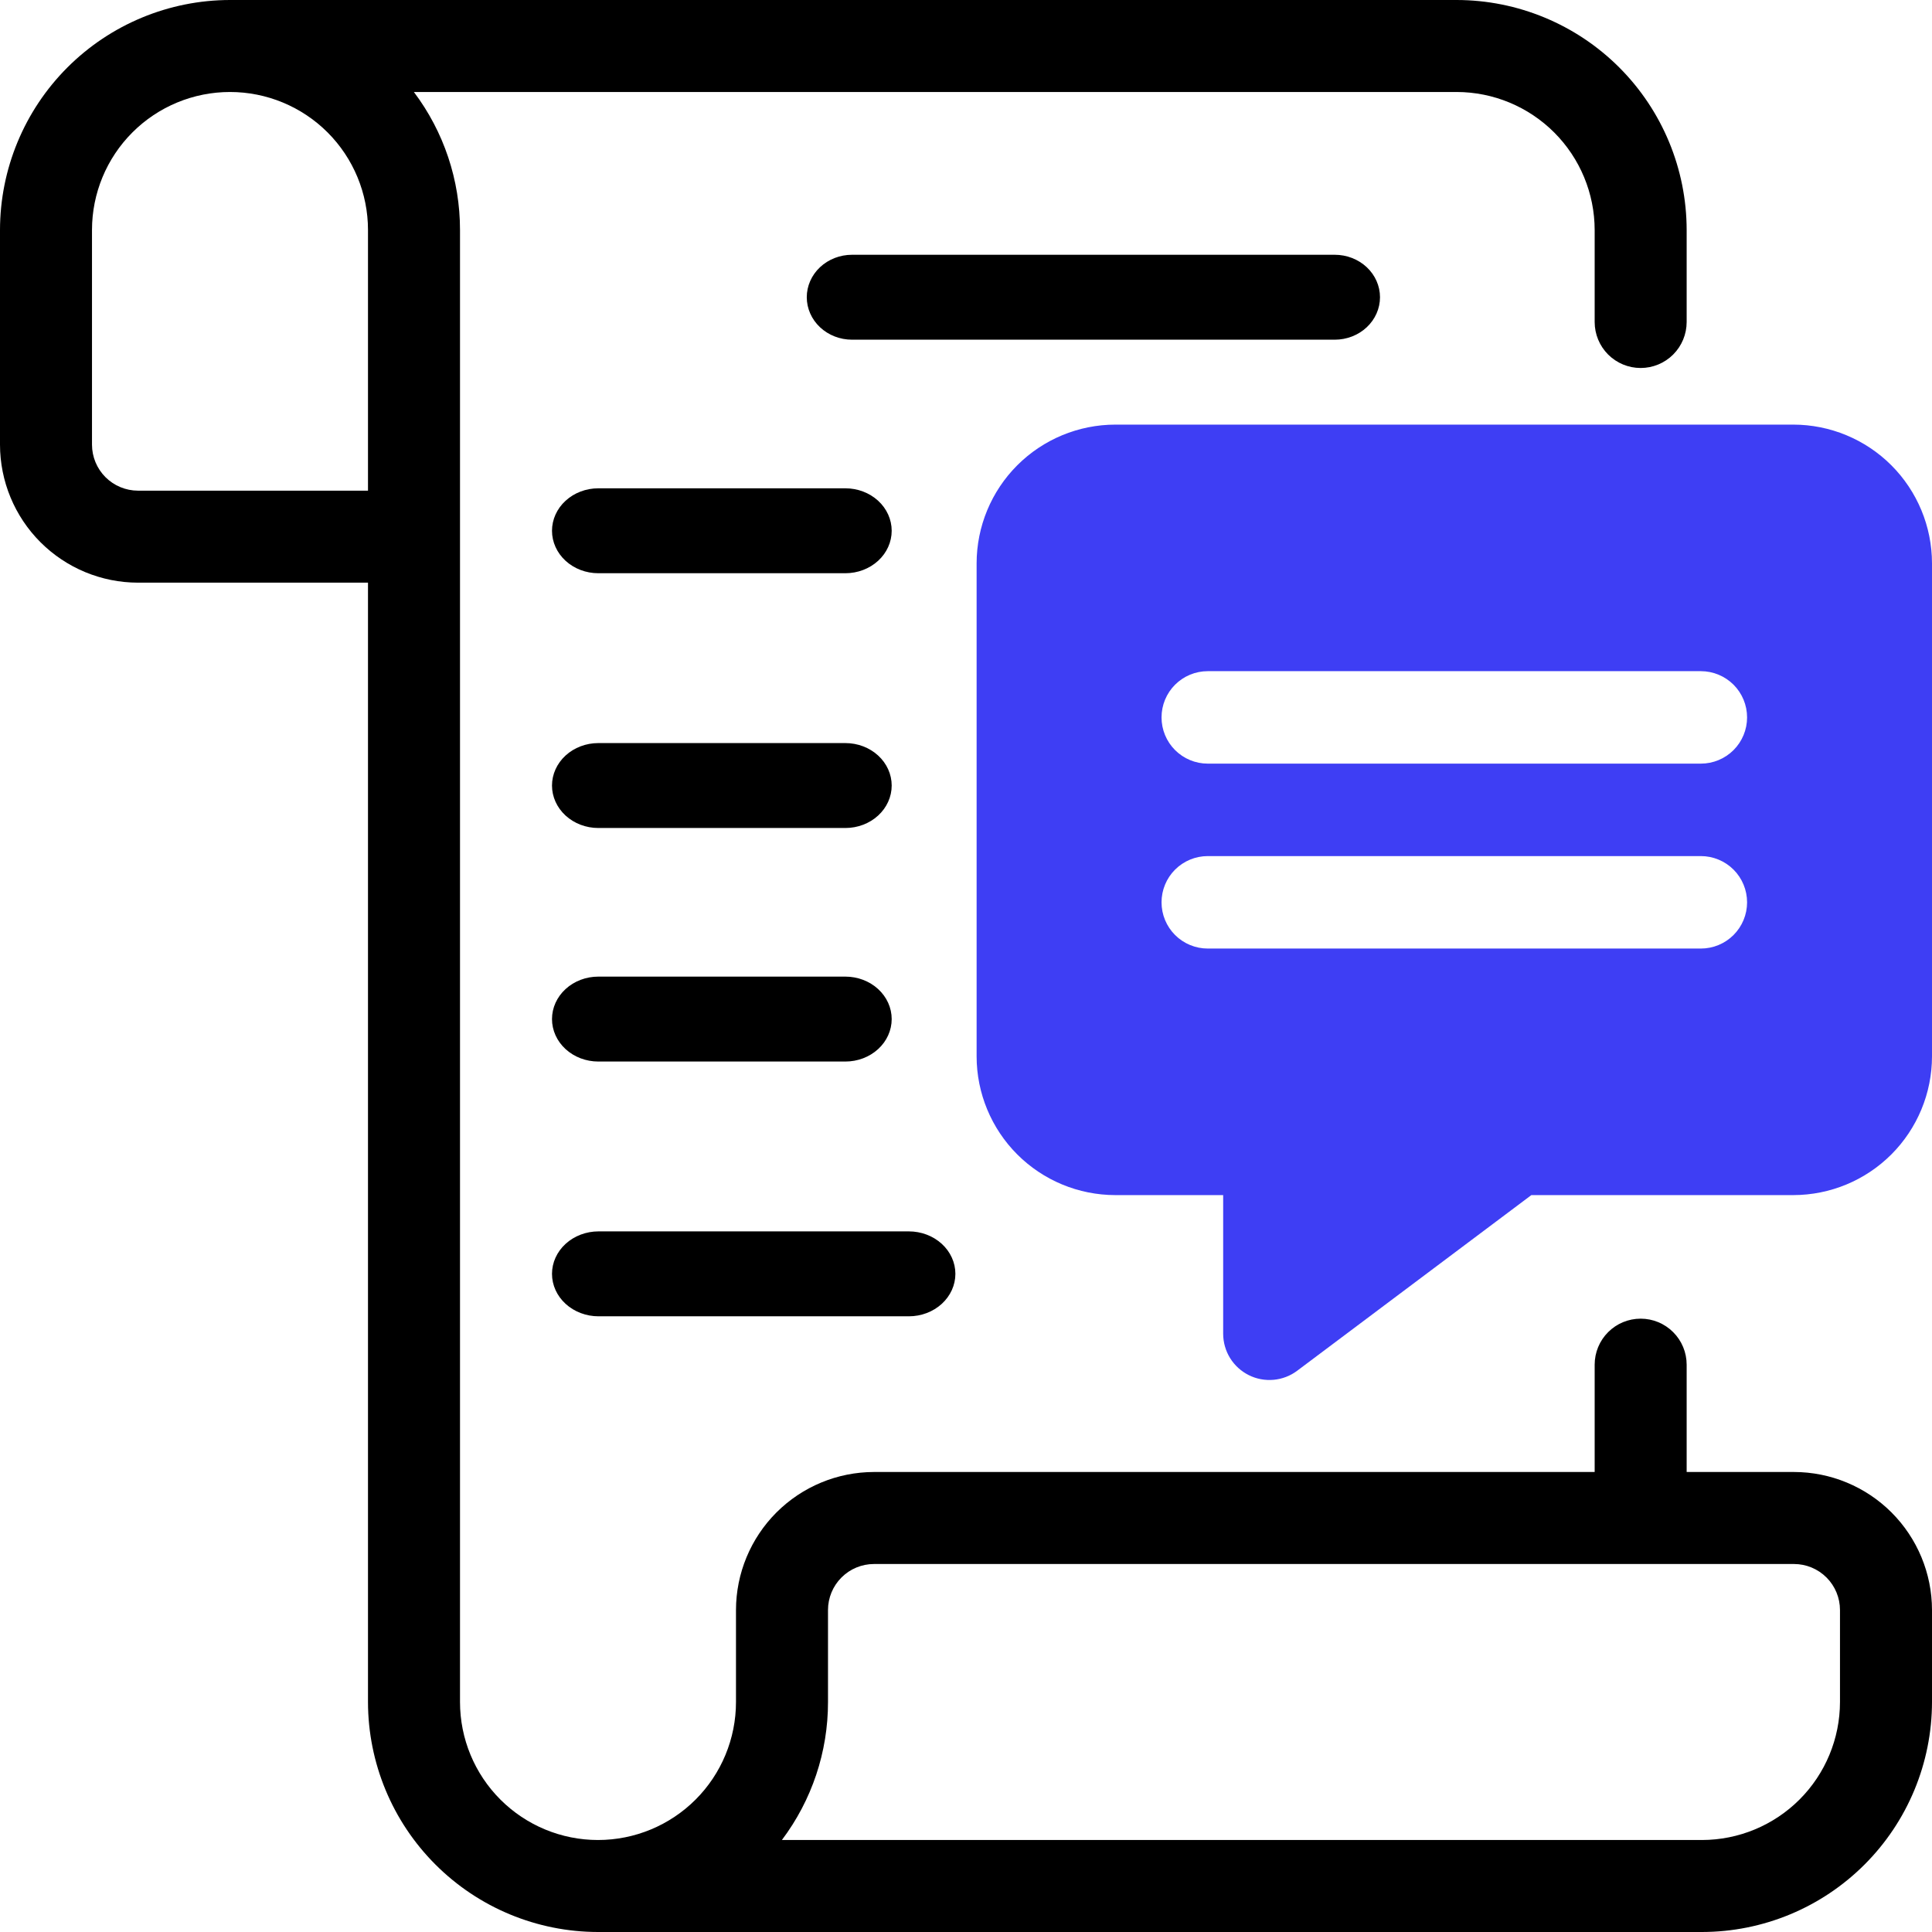 <?xml version="1.0" encoding="UTF-8"?> <svg xmlns="http://www.w3.org/2000/svg" width="91" height="91" viewBox="0 0 91 91" fill="none"><path d="M84.468 20H52.532C50.8 20.002 49.14 20.691 47.915 21.915C46.691 23.14 46.002 24.8 46 26.532V49.759C46.002 51.491 46.691 53.151 47.915 54.376C49.14 55.601 50.8 56.289 52.532 56.291H57.613V62.824C57.614 63.228 57.727 63.624 57.939 63.968C58.152 64.311 58.456 64.589 58.818 64.77C59.179 64.951 59.584 65.027 59.986 64.991C60.389 64.955 60.774 64.808 61.097 64.566L72.129 56.291H84.468C86.2 56.289 87.86 55.601 89.085 54.376C90.309 53.151 90.998 51.491 91 49.759V26.532C90.998 24.8 90.309 23.14 89.085 21.915C87.86 20.691 86.2 20.002 84.468 20ZM80.113 44.678H56.887C56.31 44.678 55.756 44.449 55.347 44.04C54.939 43.632 54.71 43.078 54.71 42.501C54.71 41.923 54.939 41.369 55.347 40.961C55.756 40.553 56.31 40.323 56.887 40.323H80.113C80.69 40.323 81.244 40.553 81.653 40.961C82.061 41.369 82.29 41.923 82.29 42.501C82.29 43.078 82.061 43.632 81.653 44.04C81.244 44.449 80.69 44.678 80.113 44.678ZM80.113 35.968H56.887C56.31 35.968 55.756 35.739 55.347 35.33C54.939 34.922 54.71 34.368 54.71 33.791C54.71 33.213 54.939 32.659 55.347 32.251C55.756 31.843 56.31 31.613 56.887 31.613H80.113C80.69 31.613 81.244 31.843 81.653 32.251C82.061 32.659 82.29 33.213 82.29 33.791C82.29 34.368 82.061 34.922 81.653 35.33C81.244 35.739 80.69 35.968 80.113 35.968Z" fill="#3E3EF4"></path><path d="M84.5 69.333H79.444V64.278C79.444 63.703 79.216 63.152 78.809 62.746C78.403 62.339 77.852 62.111 77.277 62.111C76.703 62.111 76.152 62.339 75.745 62.746C75.339 63.152 75.111 63.703 75.111 64.278V69.333H41.166C39.443 69.335 37.791 70.021 36.572 71.239C35.354 72.458 34.668 74.11 34.666 75.833V80.167C34.666 81.891 33.982 83.544 32.763 84.763C31.544 85.982 29.89 86.667 28.166 86.667C26.443 86.667 24.789 85.982 23.57 84.763C22.351 83.544 21.667 81.891 21.667 80.167V10.833C21.669 8.488 20.907 6.206 19.494 4.333H68.611C70.334 4.335 71.986 5.021 73.205 6.239C74.423 7.458 75.109 9.11 75.111 10.833V15.167C75.111 15.741 75.339 16.292 75.745 16.699C76.152 17.105 76.703 17.333 77.277 17.333C77.852 17.333 78.403 17.105 78.809 16.699C79.216 16.292 79.444 15.741 79.444 15.167V10.833C79.441 7.961 78.299 5.207 76.268 3.176C74.237 1.146 71.483 0.003 68.611 0H10.833C7.961 0.003 5.207 1.146 3.176 3.176C1.145 5.207 0.003 7.961 0 10.833V20.944C0.002 22.668 0.687 24.32 1.906 25.539C3.124 26.757 4.777 27.443 6.5 27.444H17.333V80.167C17.336 83.039 18.479 85.793 20.51 87.823C22.541 89.855 25.294 90.997 28.166 91H80.166C83.038 90.997 85.792 89.855 87.823 87.823C89.854 85.793 90.996 83.039 91 80.167V75.833C90.998 74.11 90.312 72.458 89.094 71.239C87.875 70.021 86.223 69.335 84.5 69.333ZM6.5 23.111C5.926 23.11 5.375 22.882 4.969 22.476C4.562 22.07 4.334 21.519 4.333 20.944V10.833C4.333 9.109 5.018 7.456 6.237 6.237C7.456 5.018 9.109 4.333 10.833 4.333C12.557 4.333 14.21 5.018 15.43 6.237C16.648 7.456 17.333 9.109 17.333 10.833V23.111H6.5ZM86.666 80.167C86.664 81.89 85.979 83.542 84.76 84.761C83.542 85.979 81.89 86.665 80.166 86.667H36.828C38.24 84.794 39.003 82.512 39 80.167V75.833C39 75.259 39.229 74.708 39.635 74.302C40.041 73.896 40.592 73.667 41.166 73.667H84.5C85.074 73.667 85.625 73.896 86.031 74.302C86.437 74.708 86.666 75.259 86.666 75.833V80.167Z" fill="black"></path><path d="M65 14C65 13.47 64.775 12.961 64.376 12.586C63.976 12.211 63.434 12 62.868 12H40.132C39.566 12 39.024 12.211 38.624 12.586C38.225 12.961 38 13.47 38 14C38 14.53 38.225 15.039 38.624 15.414C39.024 15.789 39.566 16 40.132 16H62.868C63.434 16 63.976 15.789 64.376 15.414C64.775 15.039 65 14.53 65 14Z" fill="black"></path><path d="M28.182 27H39.818C40.397 27 40.952 26.789 41.361 26.414C41.77 26.039 42 25.53 42 25C42 24.47 41.77 23.961 41.361 23.586C40.952 23.211 40.397 23 39.818 23H28.182C27.603 23 27.048 23.211 26.639 23.586C26.23 23.961 26 24.47 26 25C26 25.53 26.23 26.039 26.639 26.414C27.048 26.789 27.603 27 28.182 27Z" fill="black"></path><path d="M28.182 39H39.818C40.397 39 40.952 38.789 41.361 38.414C41.77 38.039 42 37.53 42 37C42 36.47 41.77 35.961 41.361 35.586C40.952 35.211 40.397 35 39.818 35H28.182C27.603 35 27.048 35.211 26.639 35.586C26.23 35.961 26 36.47 26 37C26 37.53 26.23 38.039 26.639 38.414C27.048 38.789 27.603 39 28.182 39Z" fill="black"></path><path d="M28.182 50H39.818C40.397 50 40.952 49.789 41.361 49.414C41.77 49.039 42 48.53 42 48C42 47.47 41.77 46.961 41.361 46.586C40.952 46.211 40.397 46 39.818 46H28.182C27.603 46 27.048 46.211 26.639 46.586C26.23 46.961 26 47.47 26 48C26 48.53 26.23 49.039 26.639 49.414C27.048 49.789 27.603 50 28.182 50Z" fill="black"></path><path d="M28.192 62H42.808C43.389 62 43.947 61.789 44.358 61.414C44.769 61.039 45 60.53 45 60C45 59.47 44.769 58.961 44.358 58.586C43.947 58.211 43.389 58 42.808 58H28.192C27.611 58 27.053 58.211 26.642 58.586C26.231 58.961 26 59.47 26 60C26 60.53 26.231 61.039 26.642 61.414C27.053 61.789 27.611 62 28.192 62Z" fill="black"></path></svg> 